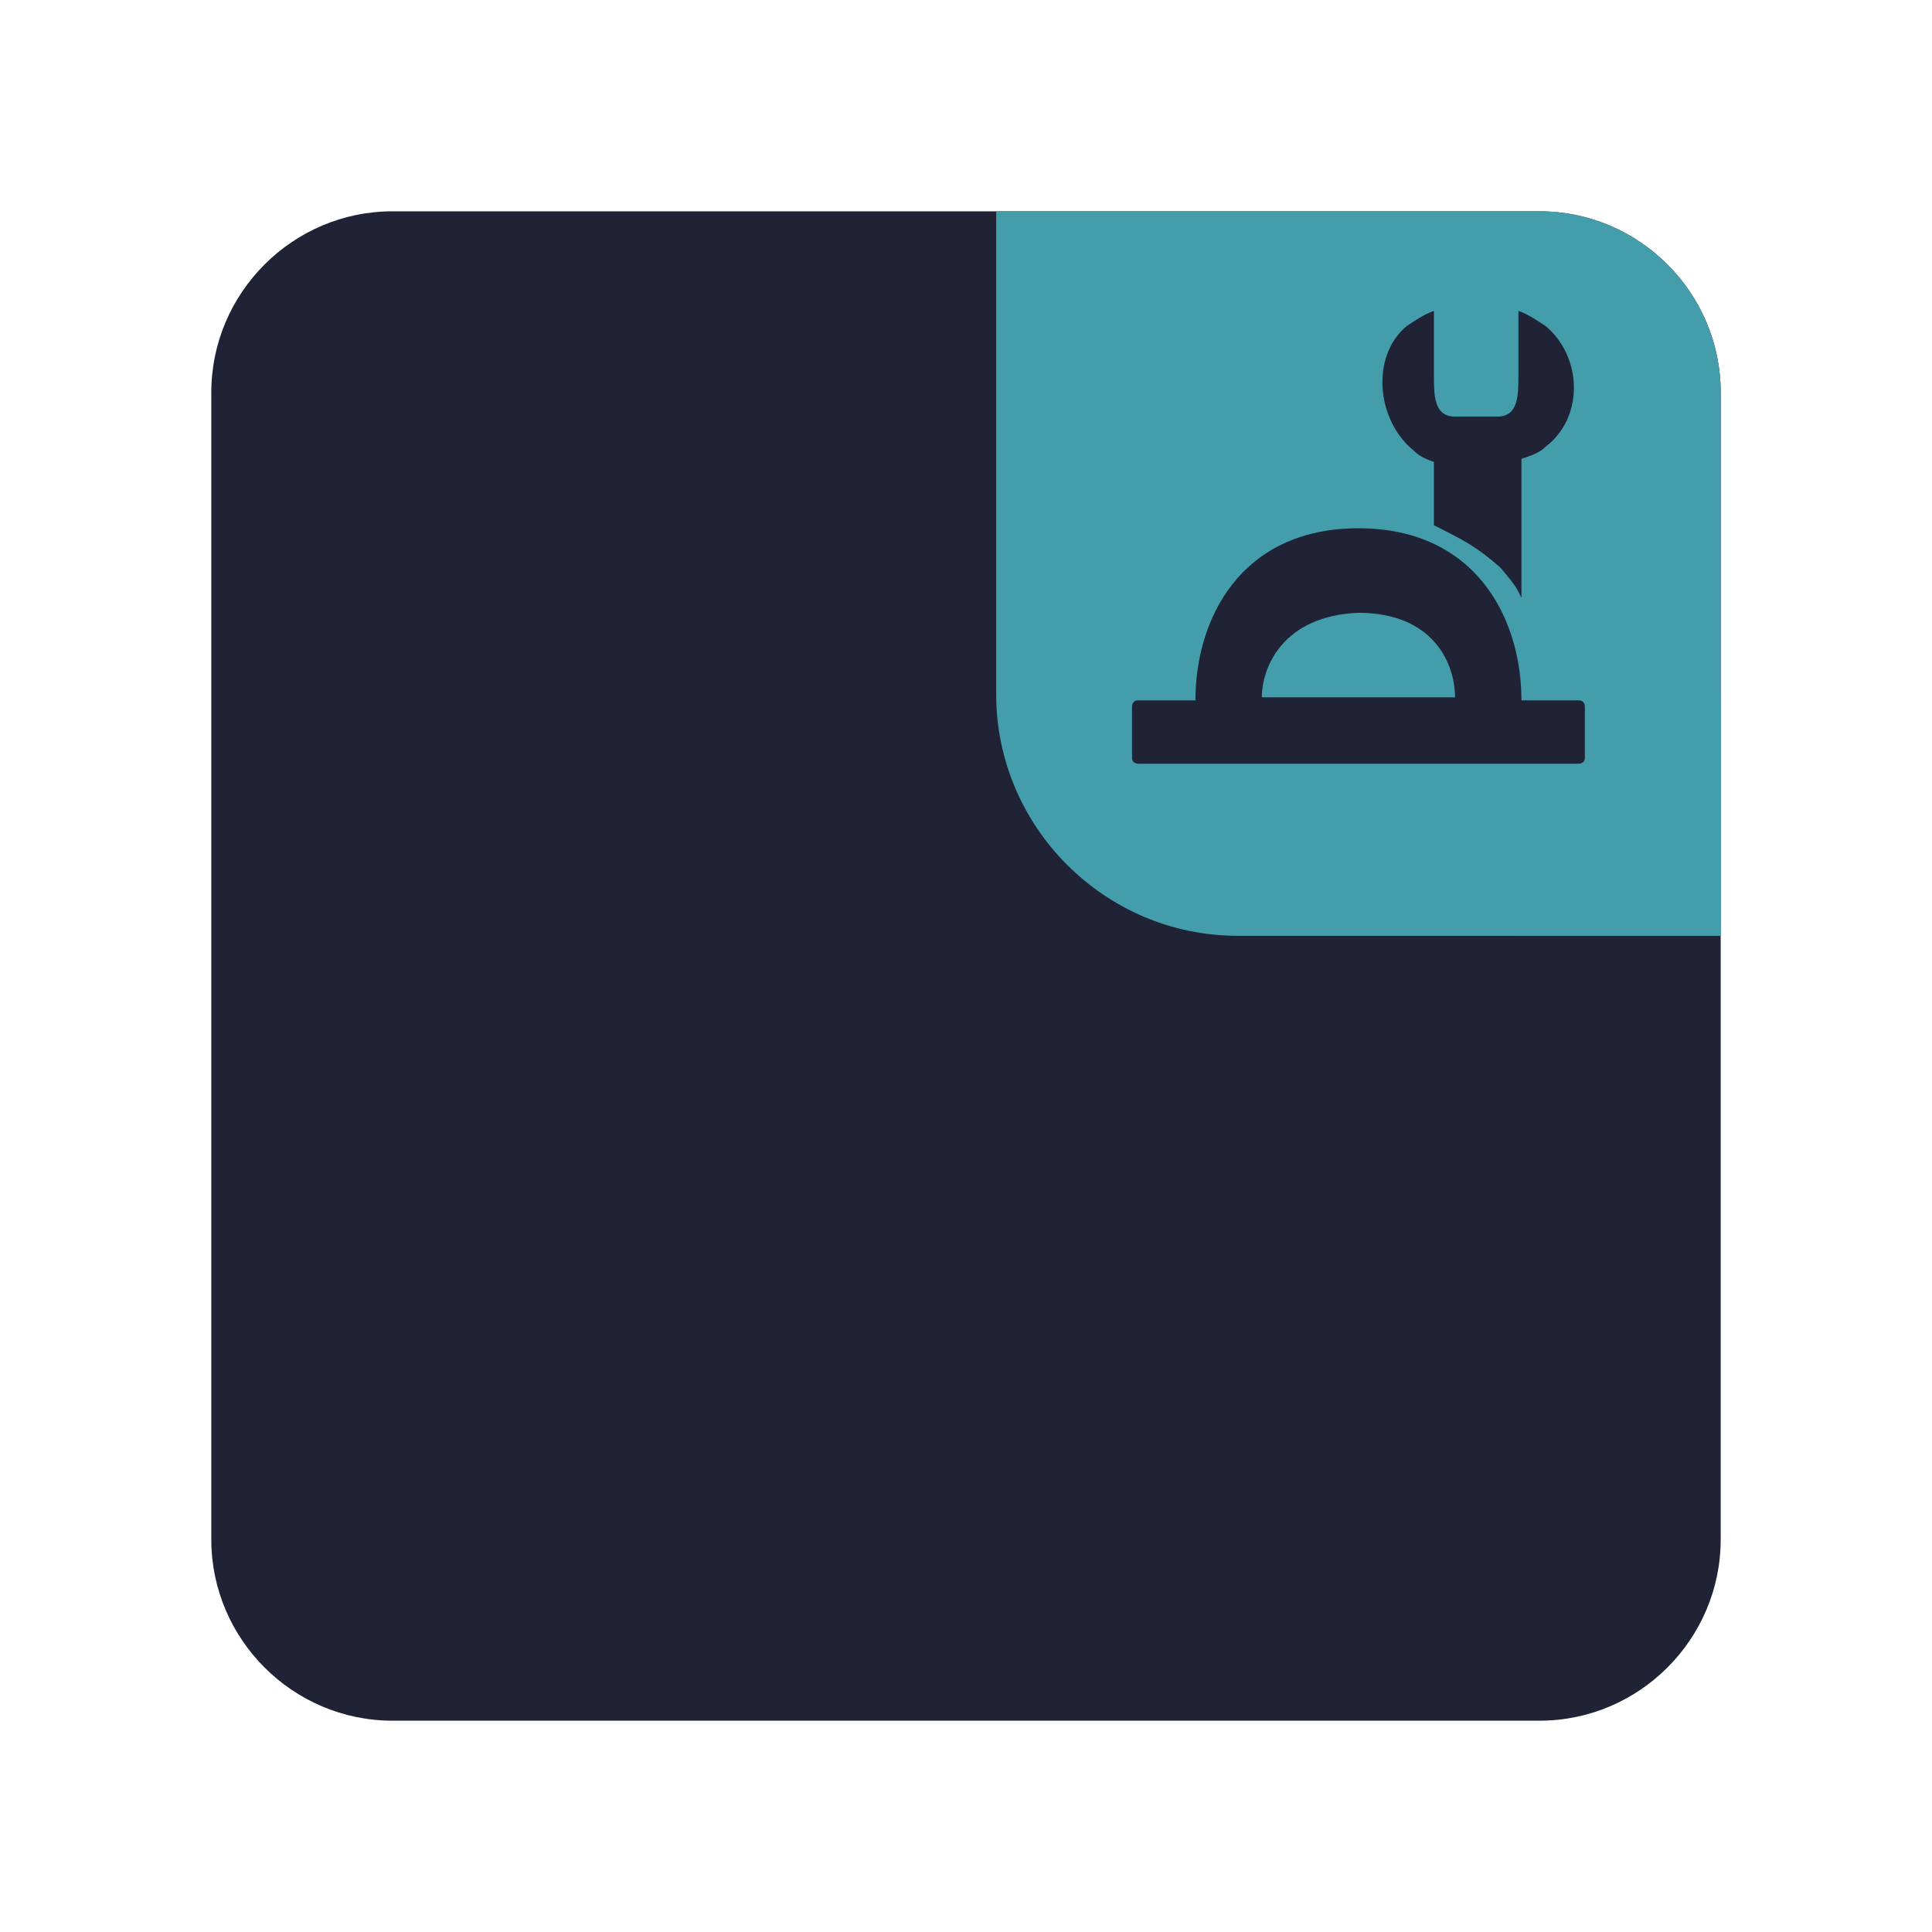 <?xml version="1.0" encoding="utf-8"?>
<!-- Generator: Adobe Illustrator 25.2.0, SVG Export Plug-In . SVG Version: 6.00 Build 0)  -->
<svg version="1.1" id="Layer_1" xmlns="http://www.w3.org/2000/svg" xmlns:xlink="http://www.w3.org/1999/xlink" x="0px" y="0px"
	 viewBox="0 0 64 64" style="enable-background:new 0 0 64 64;" xml:space="preserve">
<style type="text/css">
	.st0{fill:#1f2335;}
	.st1{clip-path:url(#SVGID_2_);}
	.st2{fill:#449dab;}
</style>
<g>
	<path class="st0" d="M13,7h38c3.3,0,6,2.7,6,6v38c0,3.3-2.7,6-6,6H13c-3.3,0-6-2.7-6-6V13C7,9.7,9.7,7,13,7z"/>
	<g>
		<defs>
			<path id="SVGID_1_" d="M33,7h18c3.3,0,6,2.7,6,6v18H41c-4.4,0-8-3.6-8-8V7z"/>
		</defs>
		<clipPath id="SVGID_2_">
			<use xlink:href="#SVGID_1_"  style="overflow:visible;"/>
		</clipPath>
		<g class="st1">
			<path class="st2" d="M33,7h18c3.3,0,6,2.7,6,6v18H41c-4.4,0-8-3.6-8-8V7z"/>
			<g>
				<circle class="st2" cx="57.5" cy="30.5" r="7.5"/>
			</g>
			<path class="st0" d="M47.5,10.3c-0.3,0.1-0.6,0.3-0.9,0.5c-1.2,1-1,3.1,0.2,4.1c0.2,0.2,0.4,0.3,0.7,0.4v2.1
				c1,0.5,1.4,0.7,2.2,1.4c0.5,0.6,0.5,0.6,0.7,1v-4.6c0.3-0.1,0.6-0.2,0.8-0.4c1.3-1,1.2-3,0-4c-0.3-0.2-0.6-0.4-0.9-0.5v2.1
				c0,0.7,0,1.4-0.7,1.4h-1.4c-0.7,0-0.7-0.7-0.7-1.4V10.3z M45,17.5c-3.9,0-5.4,3-5.4,5.7h-1.9c-0.2,0-0.2,0.2-0.2,0.2v1.7
				c0,0.2,0.2,0.2,0.2,0.2h14.6c0,0,0.2,0,0.2-0.2v-1.7c0,0,0-0.2-0.2-0.2h-1.9C50.4,20.5,48.9,17.5,45,17.5z M45,20.3
				c2.5,0,3.2,1.7,3.2,2.8h-6.4C41.8,22.1,42.5,20.4,45,20.3z"/>
		</g>
	</g>
</g>
</svg>
